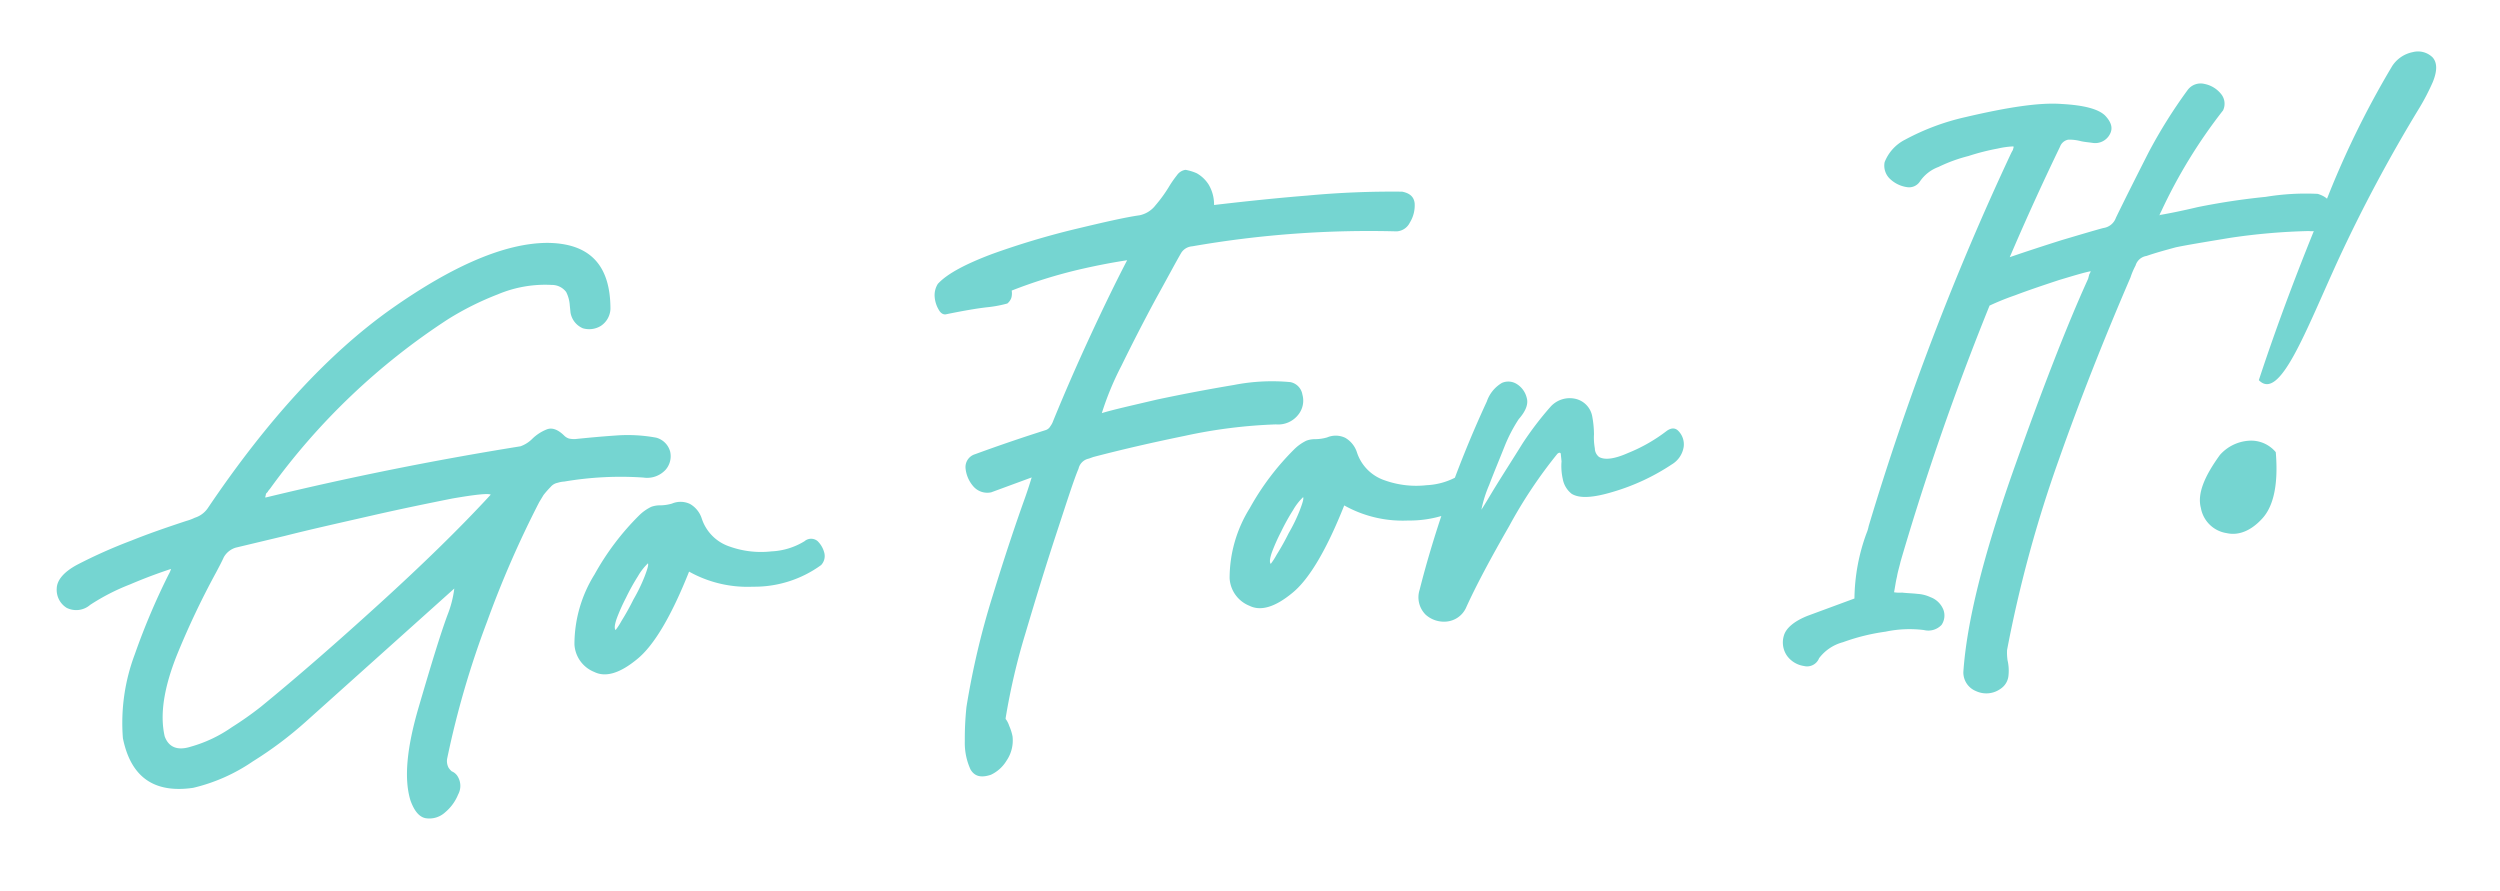 <svg xmlns="http://www.w3.org/2000/svg" xmlns:xlink="http://www.w3.org/1999/xlink" width="277.743" height="99.033" viewBox="0 0 277.743 99.033">
  <defs>
    <filter id="パス_26746" x="0" y="0" width="277.743" height="99.033" filterUnits="userSpaceOnUse">
      <feOffset dx="2" dy="4" input="SourceAlpha"/>
      <feGaussianBlur result="blur"/>
      <feFlood flood-color="#fff"/>
      <feComposite operator="in" in2="blur"/>
      <feComposite in="SourceGraphic"/>
    </filter>
  </defs>
  <g id="グループ_17347" data-name="グループ 17347" transform="translate(-55.398 -11304.616)">
    <g transform="matrix(1, 0, 0, 1, 55.4, 11304.62)" filter="url(#パス_26746)">
      <path id="パス_26746-2" data-name="パス 26746" d="M-121.685-31.5a2.747,2.747,0,0,1-1.575.945,5.248,5.248,0,0,1-.945.252c-2.268.5-4.41,1.008-6.363,1.575a56.3,56.3,0,0,0-6.3,2.079c-1.512.63-2.394,1.449-2.52,2.394a2.361,2.361,0,0,0,.882,2.268,2.375,2.375,0,0,0,2.646-.063,23.884,23.884,0,0,1,4.662-1.827c2.016-.63,3.591-1.008,4.725-1.26a2.554,2.554,0,0,1-.315.567,76.876,76.876,0,0,0-4.662,8.5,21.734,21.734,0,0,0-2.268,9.2c.441,4.41,2.835,6.489,7.245,6.3a19.828,19.828,0,0,0,6.93-2.268,42.467,42.467,0,0,0,6.363-3.843l17.955-13.1a12.108,12.108,0,0,1-1.071,2.9c-1.071,2.205-2.457,5.544-4.221,9.891S-102.974.756-102.47,3.276c.315,1.26.819,1.953,1.512,2.142a2.6,2.6,0,0,0,2.205-.441A5.058,5.058,0,0,0-97.115,3.15,2.012,2.012,0,0,0-96.926,1.2,1.374,1.374,0,0,0-97.556.5,1.914,1.914,0,0,1-97.87.063a1.593,1.593,0,0,1-.063-1.008A101.29,101.29,0,0,1-91.949-15.75a113.991,113.991,0,0,1,7.119-12.663l.567-.756a11.263,11.263,0,0,1,.882-.819,1.355,1.355,0,0,1,.819-.378,3.067,3.067,0,0,1,.756-.063,37.519,37.519,0,0,1,8.82.441,2.8,2.8,0,0,0,2.583-.63,2.3,2.3,0,0,0,.693-1.953,2.209,2.209,0,0,0-1.386-1.7,17.441,17.441,0,0,0-4.41-.693c-1.89-.063-3.4-.063-4.6-.063a2.679,2.679,0,0,1-.693-.126,1.321,1.321,0,0,1-.5-.378c-.63-.756-1.26-1.071-1.89-.882a4.887,4.887,0,0,0-1.7.882,3.541,3.541,0,0,1-1.386.693q-14.553.85-28.917,2.835v-.063c0-.063.063-.126.063-.189s.063-.126.063-.189c.063-.063.189-.126.252-.252l.252-.252A74.7,74.7,0,0,1-92.894-49.77a32.7,32.7,0,0,1,5.8-2.2,13.631,13.631,0,0,1,6.111-.441,1.989,1.989,0,0,1,1.512.945,3.812,3.812,0,0,1,.252,1.512v.819a2.315,2.315,0,0,0,1.2,1.89,2.505,2.505,0,0,0,2.016-.063,2.394,2.394,0,0,0,1.26-1.764c.5-4.914-1.575-7.56-6.3-8.064-4.662-.441-10.71,1.449-18.081,5.607Q-110.281-45.2-121.685-31.5Zm-7.371,24.885c-.315-2.52.5-5.481,2.268-8.883a91.308,91.308,0,0,1,5.292-8.757c.378-.567.756-1.134,1.008-1.575a2.281,2.281,0,0,1,1.449-.945l5.607-.756c2.961-.441,6.174-.819,9.7-1.26s6.678-.756,9.261-1.008q3.969-.284,4.347,0c-3.906,3.465-8.442,7.056-13.545,10.836s-9.891,7.182-14.364,10.143A37.757,37.757,0,0,1-121.5-6.867a15.115,15.115,0,0,1-4.788,1.7C-127.8-4.851-128.741-5.355-129.056-6.615Zm60.1-12.411a13.353,13.353,0,0,0,6.93,2.394,12.668,12.668,0,0,0,7.812-1.638,1.461,1.461,0,0,0,.5-1.26,2.77,2.77,0,0,0-.63-1.449,1.127,1.127,0,0,0-1.449-.126,7.713,7.713,0,0,1-3.78.756,10.434,10.434,0,0,1-4.6-1.008,4.887,4.887,0,0,1-2.772-3.4,2.9,2.9,0,0,0-1.134-1.764,2.454,2.454,0,0,0-2.016-.252,4.874,4.874,0,0,1-1.323.063,2.806,2.806,0,0,0-1.008.063,5.025,5.025,0,0,0-1.449.819,29.2,29.2,0,0,0-5.607,6.048,14.772,14.772,0,0,0-3.024,7.56,3.521,3.521,0,0,0,1.89,3.276q1.8,1.134,4.914-.945C-73.679-11.214-71.411-14.3-68.954-19.026Zm-8.82,5.67c-.126-.189-.063-.567.252-1.26a21.107,21.107,0,0,1,1.26-2.2,23.553,23.553,0,0,1,1.575-2.268,6.444,6.444,0,0,1,1.26-1.323c.063.189-.126.63-.5,1.386a18.627,18.627,0,0,1-1.512,2.457A27.525,27.525,0,0,1-77.018-14.3,7.693,7.693,0,0,1-77.774-13.356ZM-21.326-32a32.838,32.838,0,0,1,2.709-5.04q2.173-3.5,4.536-6.993c1.575-2.268,2.709-3.969,3.4-4.914a1.586,1.586,0,0,1,1.26-.567,114.822,114.822,0,0,1,22.869.63,1.735,1.735,0,0,0,1.575-.819,3.651,3.651,0,0,0,.756-2.079c0-.756-.441-1.2-1.26-1.449a101.79,101.79,0,0,0-10.584-.63c-2.961-.063-6.426-.063-10.458,0A4.327,4.327,0,0,0-6.9-56.2a3.753,3.753,0,0,0-1.2-1.386,5.481,5.481,0,0,0-1.2-.5,1.4,1.4,0,0,0-1.008.5,12.179,12.179,0,0,0-1.071,1.26,15.339,15.339,0,0,1-1.638,1.827,3.026,3.026,0,0,1-1.89.945c-1.638.063-4.1.378-7.371.819a89.527,89.527,0,0,0-9.45,1.827c-3.087.819-5.229,1.7-6.363,2.709a2.378,2.378,0,0,0-.5,1.449,3.285,3.285,0,0,0,.315,1.449c.189.441.5.63.819.567,1.89-.189,3.528-.315,4.851-.315a13.633,13.633,0,0,0,2.016-.189,1.487,1.487,0,0,0,.5-.567,1.861,1.861,0,0,0,.126-.819,55.626,55.626,0,0,1,7.686-1.575c2.457-.315,4.284-.441,5.481-.5q-2.173,3.308-4.914,7.938t-5.1,9.072a2.2,2.2,0,0,1-.378.567.917.917,0,0,1-.567.378q-4.063.85-8.127,1.89a1.5,1.5,0,0,0-1.2,1.512,3.579,3.579,0,0,0,.693,2.079,2.059,2.059,0,0,0,1.89.819l4.662-1.2c-.189.441-.5,1.2-1.008,2.268-1.26,2.646-2.835,6.111-4.662,10.458A88.8,88.8,0,0,0-39.659-.882a34,34,0,0,0-.567,3.78,7.131,7.131,0,0,0,.315,3.213c.378.819,1.071,1.071,2.205.819a4.046,4.046,0,0,0,1.89-1.386A4.008,4.008,0,0,0-34.871,2.9a5.684,5.684,0,0,0-.252-1.2,2.728,2.728,0,0,0-.252-.693.231.231,0,0,1-.063-.189,73.055,73.055,0,0,1,3.15-9.2c1.575-3.843,3.087-7.434,4.6-10.836s2.52-5.733,3.15-6.867a1.474,1.474,0,0,1,1.26-1.008l.5-.126q4.819-.756,10.395-1.323a56.875,56.875,0,0,1,10.269-.252,2.852,2.852,0,0,0,2.646-.882,2.5,2.5,0,0,0,.63-2.142,1.688,1.688,0,0,0-1.2-1.512,22.133,22.133,0,0,0-6.3-.315q-4.347.283-8.694.756C-17.924-32.508-20.066-32.256-21.326-32ZM4.567-19.026a13.353,13.353,0,0,0,6.93,2.394,12.668,12.668,0,0,0,7.812-1.638,1.461,1.461,0,0,0,.5-1.26,2.77,2.77,0,0,0-.63-1.449,1.127,1.127,0,0,0-1.449-.126,7.713,7.713,0,0,1-3.78.756,10.434,10.434,0,0,1-4.6-1.008,4.887,4.887,0,0,1-2.772-3.4,2.9,2.9,0,0,0-1.134-1.764,2.454,2.454,0,0,0-2.016-.252,4.874,4.874,0,0,1-1.323.063,2.806,2.806,0,0,0-1.008.063,5.025,5.025,0,0,0-1.449.819,29.2,29.2,0,0,0-5.607,6.048,14.772,14.772,0,0,0-3.024,7.56,3.521,3.521,0,0,0,1.89,3.276q1.8,1.134,4.914-.945C-.158-11.214,2.11-14.3,4.567-19.026Zm-8.82,5.67c-.126-.189-.063-.567.252-1.26a21.106,21.106,0,0,1,1.26-2.2,23.553,23.553,0,0,1,1.575-2.268,6.444,6.444,0,0,1,1.26-1.323c.063.189-.126.63-.5,1.386a18.628,18.628,0,0,1-1.512,2.457A27.524,27.524,0,0,1-3.5-14.3,7.693,7.693,0,0,1-4.253-13.356ZM16.916-6.237c1.386-2.394,3.339-5.292,5.733-8.631a52.689,52.689,0,0,1,6.174-7.5q.283-.189.378,0v.882a6.532,6.532,0,0,0-.063,1.953,2.719,2.719,0,0,0,.819,1.764c.819.63,2.331.693,4.6.252a24.186,24.186,0,0,0,6.867-2.394,2.771,2.771,0,0,0,1.512-1.827,2.135,2.135,0,0,0-.378-1.764q-.473-.661-1.323-.189A18.168,18.168,0,0,1,36.7-21.672c-1.512.5-2.646.567-3.276.126a1.24,1.24,0,0,1-.378-1.008,6.728,6.728,0,0,1,.063-1.575,11.435,11.435,0,0,0,0-2.079,2.459,2.459,0,0,0-1.7-2.079,2.877,2.877,0,0,0-2.835.63,36.022,36.022,0,0,0-3.528,3.78c-1.26,1.638-2.52,3.213-3.717,4.788-.567.756-1.071,1.449-1.575,2.079a13.8,13.8,0,0,1,1.134-2.646c.693-1.386,1.449-2.772,2.2-4.221a17.1,17.1,0,0,1,1.827-2.772q1.323-1.228,1.134-2.268a2.514,2.514,0,0,0-1.008-1.7,1.766,1.766,0,0,0-1.575-.252,3.826,3.826,0,0,0-1.89,1.89,125.461,125.461,0,0,0-5.859,11.151C14.333-14.805,13.073-11.781,12-8.82a2.738,2.738,0,0,0,.378,2.835,3.05,3.05,0,0,0,2.268,1.008A2.662,2.662,0,0,0,16.916-6.237Zm45.675-4.6a3.854,3.854,0,0,1-.315.756A21.737,21.737,0,0,0,60.2-2.961L54.841-1.575c-1.575.441-2.583,1.134-2.9,1.953a2.615,2.615,0,0,0,.126,2.268,2.847,2.847,0,0,0,1.764,1.323A1.436,1.436,0,0,0,55.6,3.276a4.918,4.918,0,0,1,2.835-1.512,23.078,23.078,0,0,1,4.851-.693,12.938,12.938,0,0,1,4.284.252A2.03,2.03,0,0,0,69.583.945a1.864,1.864,0,0,0,.378-1.638,2.469,2.469,0,0,0-1.323-1.575,3.978,3.978,0,0,0-1.386-.5c-.567-.126-1.134-.189-1.7-.315a3.718,3.718,0,0,1-.882-.126c.189-.63.315-1.2.5-1.7.126-.5.378-1.071.567-1.638A300.653,300.653,0,0,1,88.105-50.841a1.221,1.221,0,0,1,1.008-.693,5.147,5.147,0,0,1,1.386.315c.378.126.756.189,1.26.315a1.847,1.847,0,0,0,2.016-.756c.441-.63.315-1.323-.315-2.142-.693-.819-2.268-1.386-4.662-1.764-2.457-.441-6.048-.252-10.9.378a26.383,26.383,0,0,0-6.93,1.827,4.761,4.761,0,0,0-2.52,2.268,2.031,2.031,0,0,0,.441,1.953,3.449,3.449,0,0,0,1.764,1.071,1.444,1.444,0,0,0,1.512-.5,4.3,4.3,0,0,1,2.205-1.386,17.387,17.387,0,0,1,3.465-.882,25.4,25.4,0,0,1,3.339-.5,9.426,9.426,0,0,1,1.764-.063c0,.126,0,.189-.063.252a.478.478,0,0,1-.126.252l-.126.189A302.468,302.468,0,0,0,62.59-10.836ZM71.473,6.426a2.248,2.248,0,0,0,1.2,2.268,2.729,2.729,0,0,0,2.772,0A1.978,1.978,0,0,0,76.45,7.308a5.149,5.149,0,0,0,.063-1.7,6.126,6.126,0,0,1,.063-1.134,142.259,142.259,0,0,1,7.875-20.538q4.441-9.45,10.017-19.467a8.07,8.07,0,0,1,.693-1.26,1.517,1.517,0,0,1,1.323-.945c1.071-.252,2.205-.441,3.339-.63,1.134-.126,3.15-.252,6.111-.441a69.676,69.676,0,0,1,8.883.126,2.243,2.243,0,0,0,2.142-.63,2.017,2.017,0,0,0,.63-1.827c-.063-.693-.5-1.2-1.386-1.575a27.508,27.508,0,0,0-5.8-.252,76.564,76.564,0,0,0-7.686.378c-1.89.252-3.276.378-4.158.441a.231.231,0,0,0-.189.063,2.739,2.739,0,0,1,.252-.441,57.886,57.886,0,0,1,8-10.521,1.719,1.719,0,0,0-.063-1.89,3.132,3.132,0,0,0-1.7-1.26,1.8,1.8,0,0,0-1.953.5A56.6,56.6,0,0,0,97.87-49.2c-1.575,2.457-3.024,4.725-4.347,6.867a1.743,1.743,0,0,1-1.512,1.008c-.819.126-2.457.441-4.788.882-2.394.5-4.725,1.008-7.056,1.575a23.8,23.8,0,0,0-4.536,1.449,2.253,2.253,0,0,0-1.071,1.953,2.024,2.024,0,0,0,1.008,1.638,2.329,2.329,0,0,0,2.331.063,28.389,28.389,0,0,1,3.528-1.071c1.638-.441,3.339-.819,5.04-1.2,1.638-.315,2.9-.567,3.654-.63a1.377,1.377,0,0,1-.189.315l-.189.5c-2.9,4.977-6.426,11.907-10.584,20.727C75-6.237,72.418.882,71.473,6.426Zm36.1-29.106c2.079,2.646,5.733-4.914,10.206-12.537a170.32,170.32,0,0,1,10.71-15.939,24.913,24.913,0,0,0,1.764-2.709c.63-1.2.693-2.079.252-2.709a2.324,2.324,0,0,0-2.142-.819,3.57,3.57,0,0,0-2.457,1.323A101.351,101.351,0,0,0,116.9-41.517C113.494-35.217,110.344-28.917,107.572-22.68ZM99.7-9.135a3.448,3.448,0,0,0,2.583,3.087c1.323.441,2.772,0,4.158-1.26s2.142-3.654,2.205-7.182a3.587,3.587,0,0,0-2.9-1.575,4.737,4.737,0,0,0-3.339,1.26C100.39-12.537,99.445-10.71,99.7-9.135Z" transform="matrix(0.99, -0.1, 0.1, 0.99, 144.72, 71.44)" fill="#75d5d1"/>
    </g>
  </g>
</svg>
